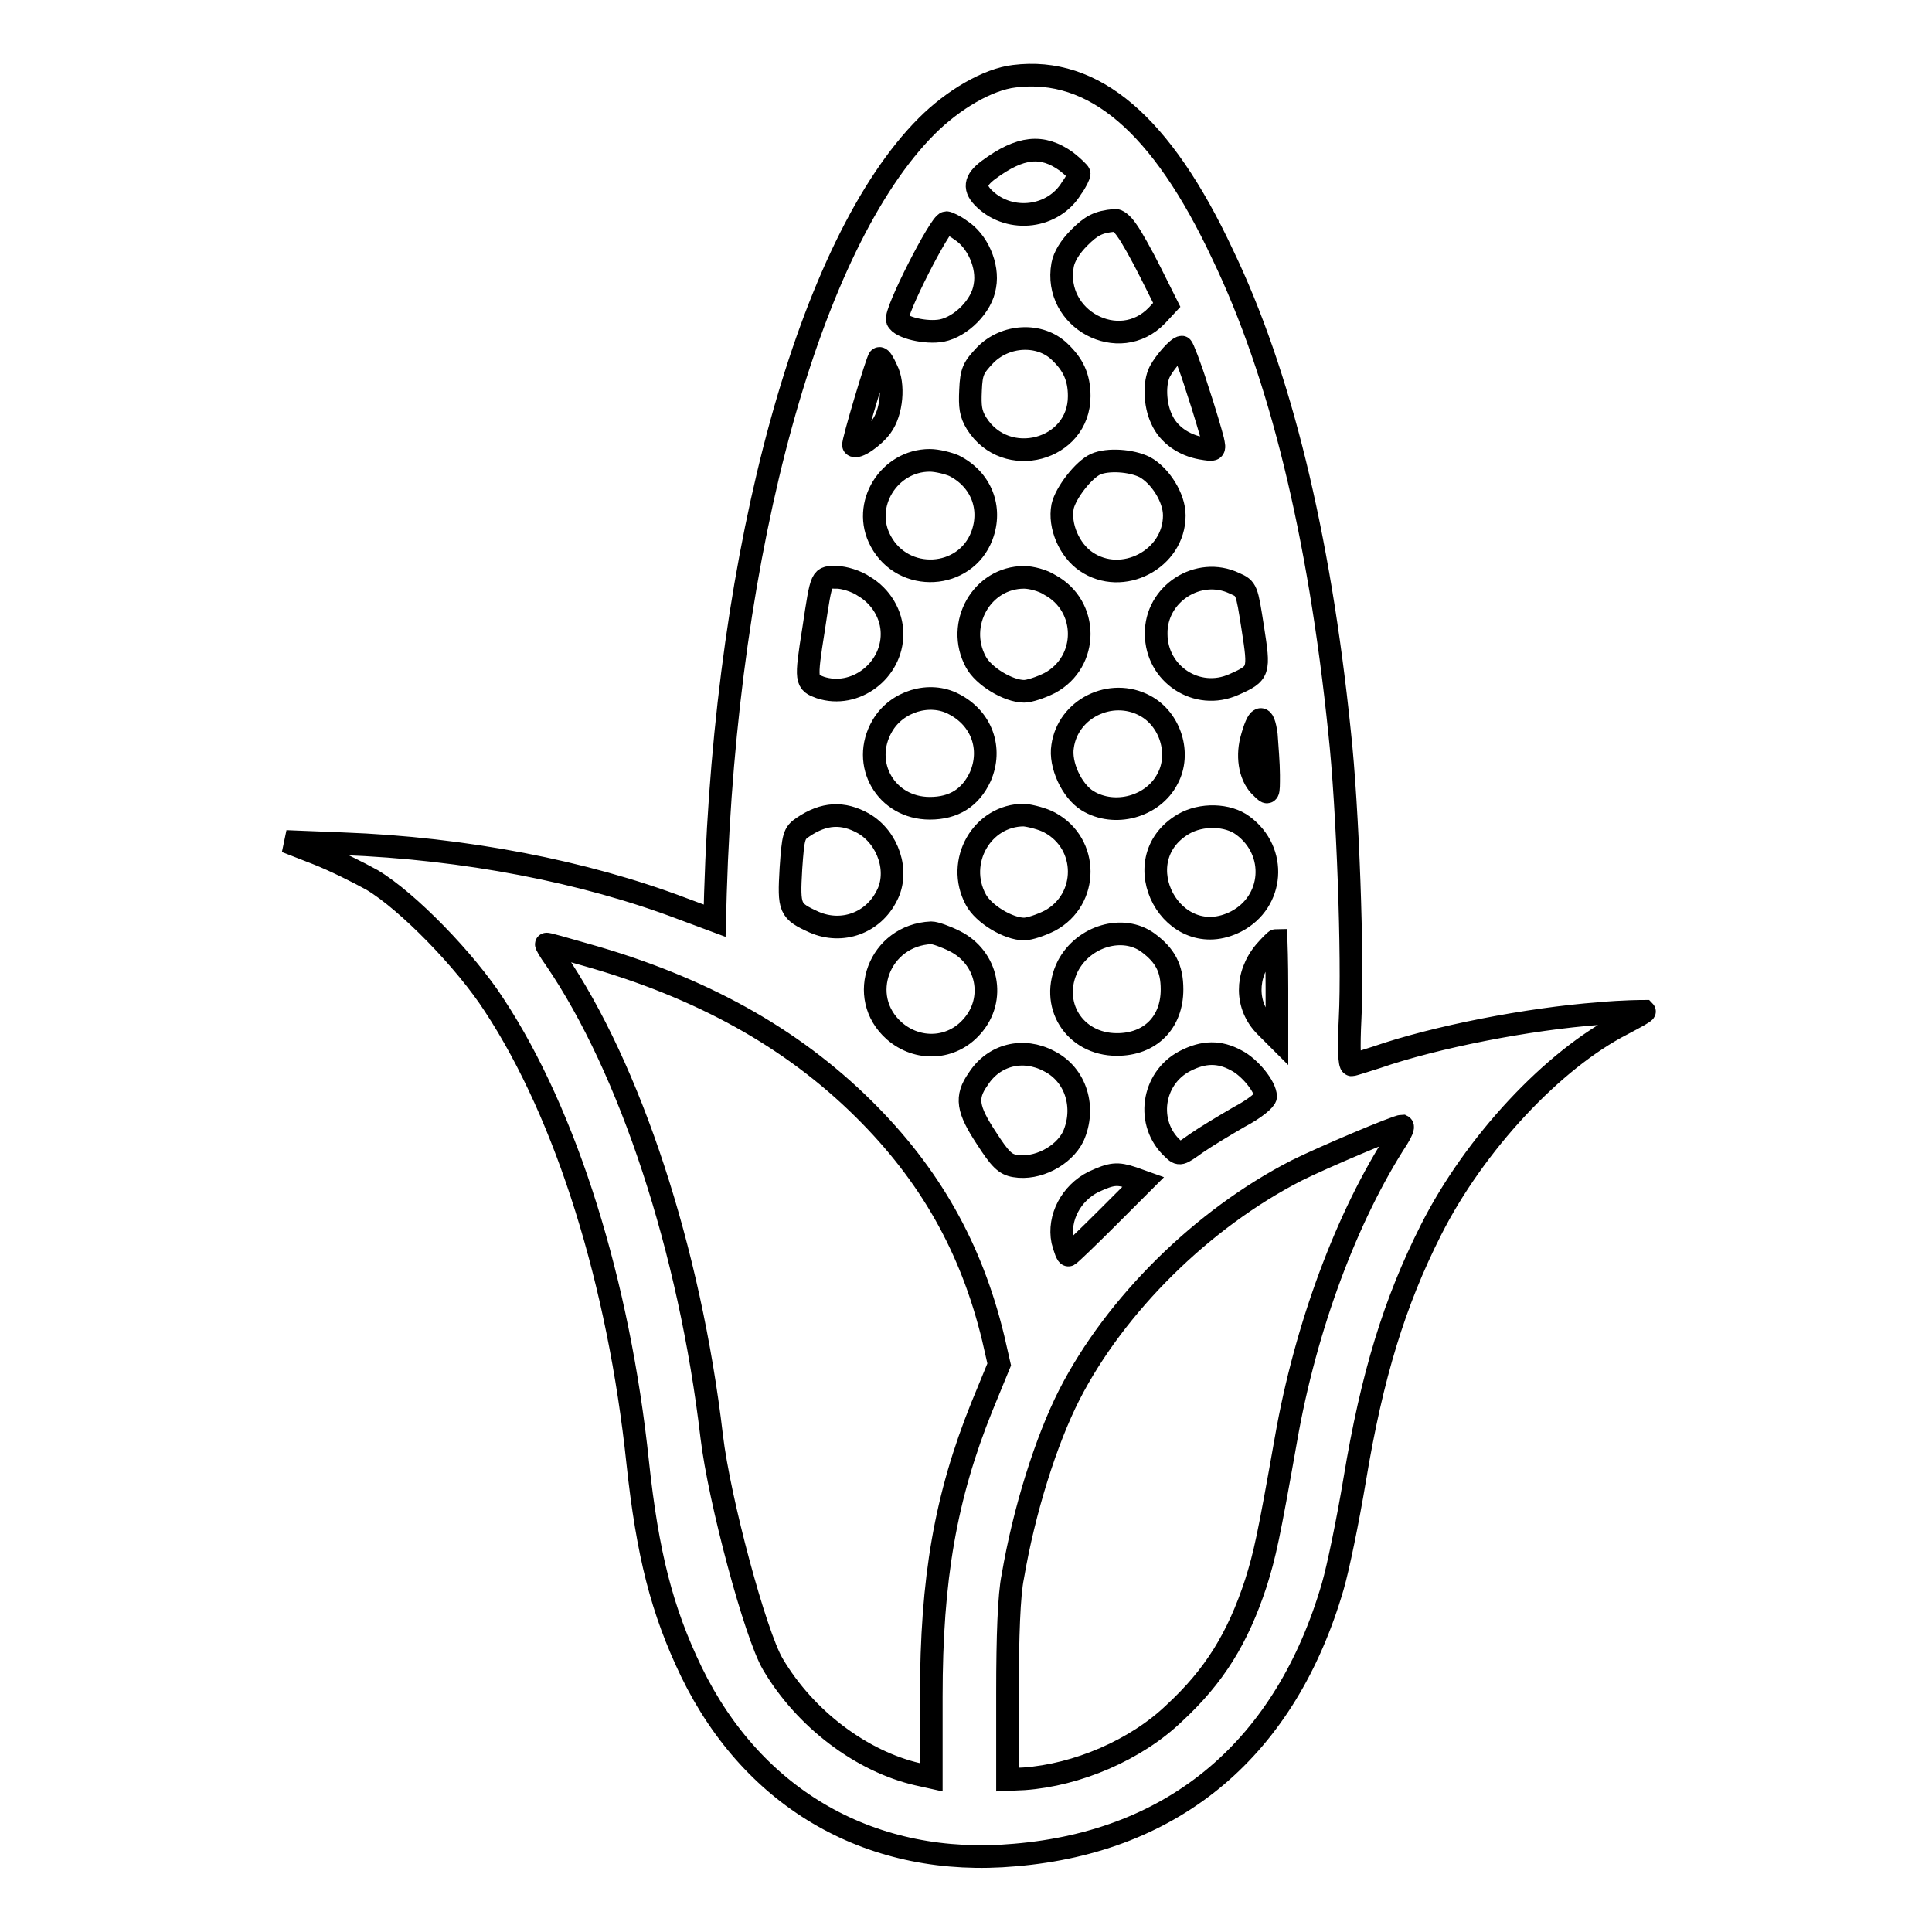 <?xml version="1.0" encoding="utf-8"?>
<!-- Svg Vector Icons : http://www.onlinewebfonts.com/icon -->
<!DOCTYPE svg PUBLIC "-//W3C//DTD SVG 1.1//EN" "http://www.w3.org/Graphics/SVG/1.1/DTD/svg11.dtd">
<svg version="1.1" xmlns="http://www.w3.org/2000/svg" xmlns:xlink="http://www.w3.org/1999/xlink" x="0px" y="0px" viewBox="0 0 256 256" enable-background="new 0 0 256 256" xml:space="preserve">
<g><g><g><path stroke-width="3" fill-opacity="0" stroke="#000000"  d="M134.4,10.1c-3.5,0.4-8.1,3.1-11.6,6.6c-15.5,15.5-26.6,55.8-28,101.6l-0.1,3.7l-4.3-1.6c-12.9-4.9-28.8-8-45-8.6l-7.5-0.3l4.1,1.6c2.3,0.9,5.5,2.5,7.3,3.5c4.7,2.8,12.4,10.7,16.2,16.6c9.6,14.6,16.5,36.8,19,60.6c1.3,12.1,3.2,19.6,7.1,27.7c8.3,17.1,24.1,26,42.9,24.3c21.3-1.8,35.9-14.3,42.1-35.6c0.7-2.4,2-8.7,2.9-14.1c2.3-13.9,5.3-23.6,10.1-33.1c5.8-11.5,16.2-22.6,25.4-27.3c1.7-0.9,3-1.6,2.9-1.7c-0.1,0-2.8,0-6,0.3c-9.4,0.7-21.7,3.1-29.5,5.8c-1.6,0.5-3.1,1-3.3,1c-0.3,0-0.4-2.2-0.2-6.2c0.4-7.8-0.3-27.9-1.4-37.9c-2.7-26.3-7.9-47.5-15.5-63.3C153.9,16.4,144.9,8.8,134.4,10.1z M141.3,21.4c0.9,0.7,1.7,1.5,1.7,1.6c0,0.2-0.4,1.1-1,1.9c-2.4,4-8.1,4.7-11.5,1.5c-1.5-1.4-1.4-2.5,0.5-3.9C135.2,19.4,138.1,19.1,141.3,21.4z M149.3,30.5c0.6,0.8,2,3.3,3.2,5.7l2.1,4.2l-1.3,1.4c-5,5.2-13.8,0.5-12.5-6.7c0.2-1.1,1-2.4,2.2-3.6c1.6-1.6,2.5-2.1,4.7-2.3C148,29.1,148.7,29.6,149.3,30.5z M127.3,30.5c2.2,1.4,3.7,4.7,3.2,7.4c-0.4,2.7-3.2,5.4-5.7,5.9c-2.1,0.4-5.5-0.4-5.9-1.4c-0.4-1,5.7-12.9,6.5-12.9C125.6,29.5,126.5,29.9,127.3,30.5z M140.4,46.6c1.8,1.7,2.6,3.4,2.6,5.9c0,7.2-9.7,9.8-13.6,3.6c-0.8-1.3-0.9-2.2-0.8-4.4c0.1-2.5,0.4-3,1.9-4.6C133.2,44.3,137.8,44.1,140.4,46.6z M158.6,51.4c1,3,1.9,6.1,2.1,6.9c0.3,1.4,0.3,1.4-1.5,1.1c-2.3-0.4-4.4-1.8-5.3-3.9c-0.9-1.9-1-4.8-0.2-6.3c0.7-1.3,2.4-3.2,2.9-3.2C156.7,46,157.7,48.5,158.6,51.4z M117.5,49c1,1.9,0.7,5.6-0.7,7.5c-1,1.4-3.3,3-3.7,2.5c-0.2-0.2,3.2-11.5,3.4-11.5C116.7,47.4,117.1,48.1,117.5,49z M126.4,61.7c3.6,1.8,5.1,5.6,3.7,9.3c-2.2,5.8-10.4,6.3-13.4,0.7c-2.6-4.8,1.1-10.7,6.5-10.7C124.2,61,125.7,61.4,126.4,61.7z M151.7,61.9c2,1.1,3.9,4,3.9,6.4c0,5.8-6.9,9.4-11.7,6.1c-2.2-1.5-3.6-4.7-3.1-7.3c0.4-1.8,2.8-4.9,4.4-5.6C146.8,60.8,149.9,61,151.7,61.9z M114.5,77.7c2.2,1.3,3.7,3.7,3.7,6.3c0,4.9-4.9,8.6-9.5,7.1c-1.9-0.7-2-0.8-0.9-7.7c1.1-7.3,1-6.9,3.1-6.9C111.8,76.5,113.5,77,114.5,77.7z M139.1,77.5c5.2,2.8,5.2,10.2,0,13c-1.2,0.6-2.7,1.1-3.4,1.1c-2.1,0-5.4-2-6.4-3.9c-2.7-5,0.8-11.2,6.4-11.2C136.6,76.5,138.2,76.9,139.1,77.5z M163.6,77.3c1.6,0.7,1.6,0.8,2.4,5.9c0.9,5.8,0.9,6-2.5,7.5c-4.9,2.2-10.3-1.4-10.3-6.7C153.1,78.7,158.8,75,163.6,77.3z M126.4,93.3c3.7,1.9,5.1,5.9,3.5,9.6c-1.3,2.8-3.5,4.2-6.7,4.2c-5.8,0-9.2-5.9-6.3-10.9C118.8,92.9,123.2,91.6,126.4,93.3z M151.7,93.5c3.4,1.8,4.8,6.4,3,9.7c-1.9,3.7-7,5.1-10.6,2.9c-2.1-1.3-3.7-4.8-3.3-7.2C141.5,93.9,147.2,91.1,151.7,93.5z M168.1,102.7c0,2.6,0,2.6-0.9,1.7c-1.5-1.3-2-3.9-1.4-6.3c0.9-3.4,1.6-3.7,2-0.7C167.9,98.9,168.1,101.2,168.1,102.7z M114.4,109.1c3.3,1.9,4.8,6.4,3.1,9.6c-1.8,3.6-5.9,5.1-9.6,3.5c-3.3-1.5-3.4-1.8-3.1-7.1c0.3-4.3,0.4-4.7,1.6-5.5C109.2,107.7,111.7,107.6,114.4,109.1z M139.1,109c5.2,2.8,5.2,10.2,0,13c-1.2,0.6-2.7,1.1-3.4,1.1c-2.1,0-5.4-2-6.4-3.9c-2.7-5,0.8-11.2,6.4-11.2C136.6,108.1,138.2,108.5,139.1,109z M164.7,109.4c4.6,3.4,4.1,10.1-0.9,12.7c-8.4,4.3-15.1-8.1-7-12.9C159.2,107.8,162.7,107.9,164.7,109.4z M126.5,124.7c4.4,2.2,5.5,7.7,2.3,11.3c-2.7,3.1-7.2,3.3-10.3,0.6c-5.1-4.5-2-12.7,4.9-13C123.9,123.6,125.3,124.1,126.5,124.7z M152.1,124.9c2.3,1.7,3.2,3.4,3.2,6.2c0,4.4-2.9,7.3-7.3,7.3c-5.7,0-9-5.4-6.5-10.4C143.6,124,148.8,122.5,152.1,124.9z M169.2,131v6.5l-1.5-1.5c-2.7-2.7-2.7-6.8-0.1-9.9c0.7-0.8,1.4-1.5,1.5-1.5C169.1,124.6,169.2,127.5,169.2,131z M77.6,126.5c15.3,4.3,27.3,11,36.8,20.4c8.8,8.7,14.3,18.4,17.2,30.4l0.8,3.5l-2.3,5.6c-4.8,11.9-6.7,22.8-6.7,38.4l0,10.7l-1.8-0.4c-7.4-1.7-14.9-7.3-19.2-14.6c-2.3-3.9-7.1-21.7-8.1-30.2c-2.9-24.7-10.8-48.7-20.7-63.2c-0.8-1.1-1.3-2-1.2-2C72.4,125,74.8,125.7,77.6,126.5z M139,140.6c3.6,1.8,4.9,6.2,3.2,10c-1.3,2.6-4.8,4.4-7.7,3.9c-1.3-0.2-2-0.9-3.8-3.7c-2.5-3.8-2.8-5.4-1.1-7.8C131.7,139.7,135.6,138.8,139,140.6z M163.8,140.5c1.8,0.9,3.9,3.5,3.9,4.8c0,0.4-1.4,1.6-3.5,2.7c-1.9,1.1-4.4,2.6-5.7,3.5c-2.1,1.5-2.2,1.6-3.1,0.7c-3.6-3.3-2.8-9.3,1.6-11.6C159.5,139.3,161.6,139.3,163.8,140.5z M185.2,150.8c-6.7,10.3-12.2,25-14.8,39.9c-2.3,13-2.8,15.3-4,19.1c-2.4,7.3-5.5,12.3-10.8,17.2c-5.1,4.9-12.9,8.2-19.9,8.7l-2.2,0.1v-11.6c0-7.4,0.2-12.9,0.7-15.3c1.5-8.8,4.4-18,7.5-24.1c6.1-11.9,17.6-23.3,30.1-29.7c3.4-1.7,13.3-5.9,14-5.9C186,149.3,185.7,150,185.2,150.8z M150.1,156.1l1.4,0.5l-4.8,4.8c-2.6,2.6-4.9,4.8-5.1,4.9s-0.5-0.8-0.8-1.9c-0.6-3,1.1-6.3,4.1-7.8C147.3,155.5,148,155.4,150.1,156.1z"/></g></g></g>
</svg>
